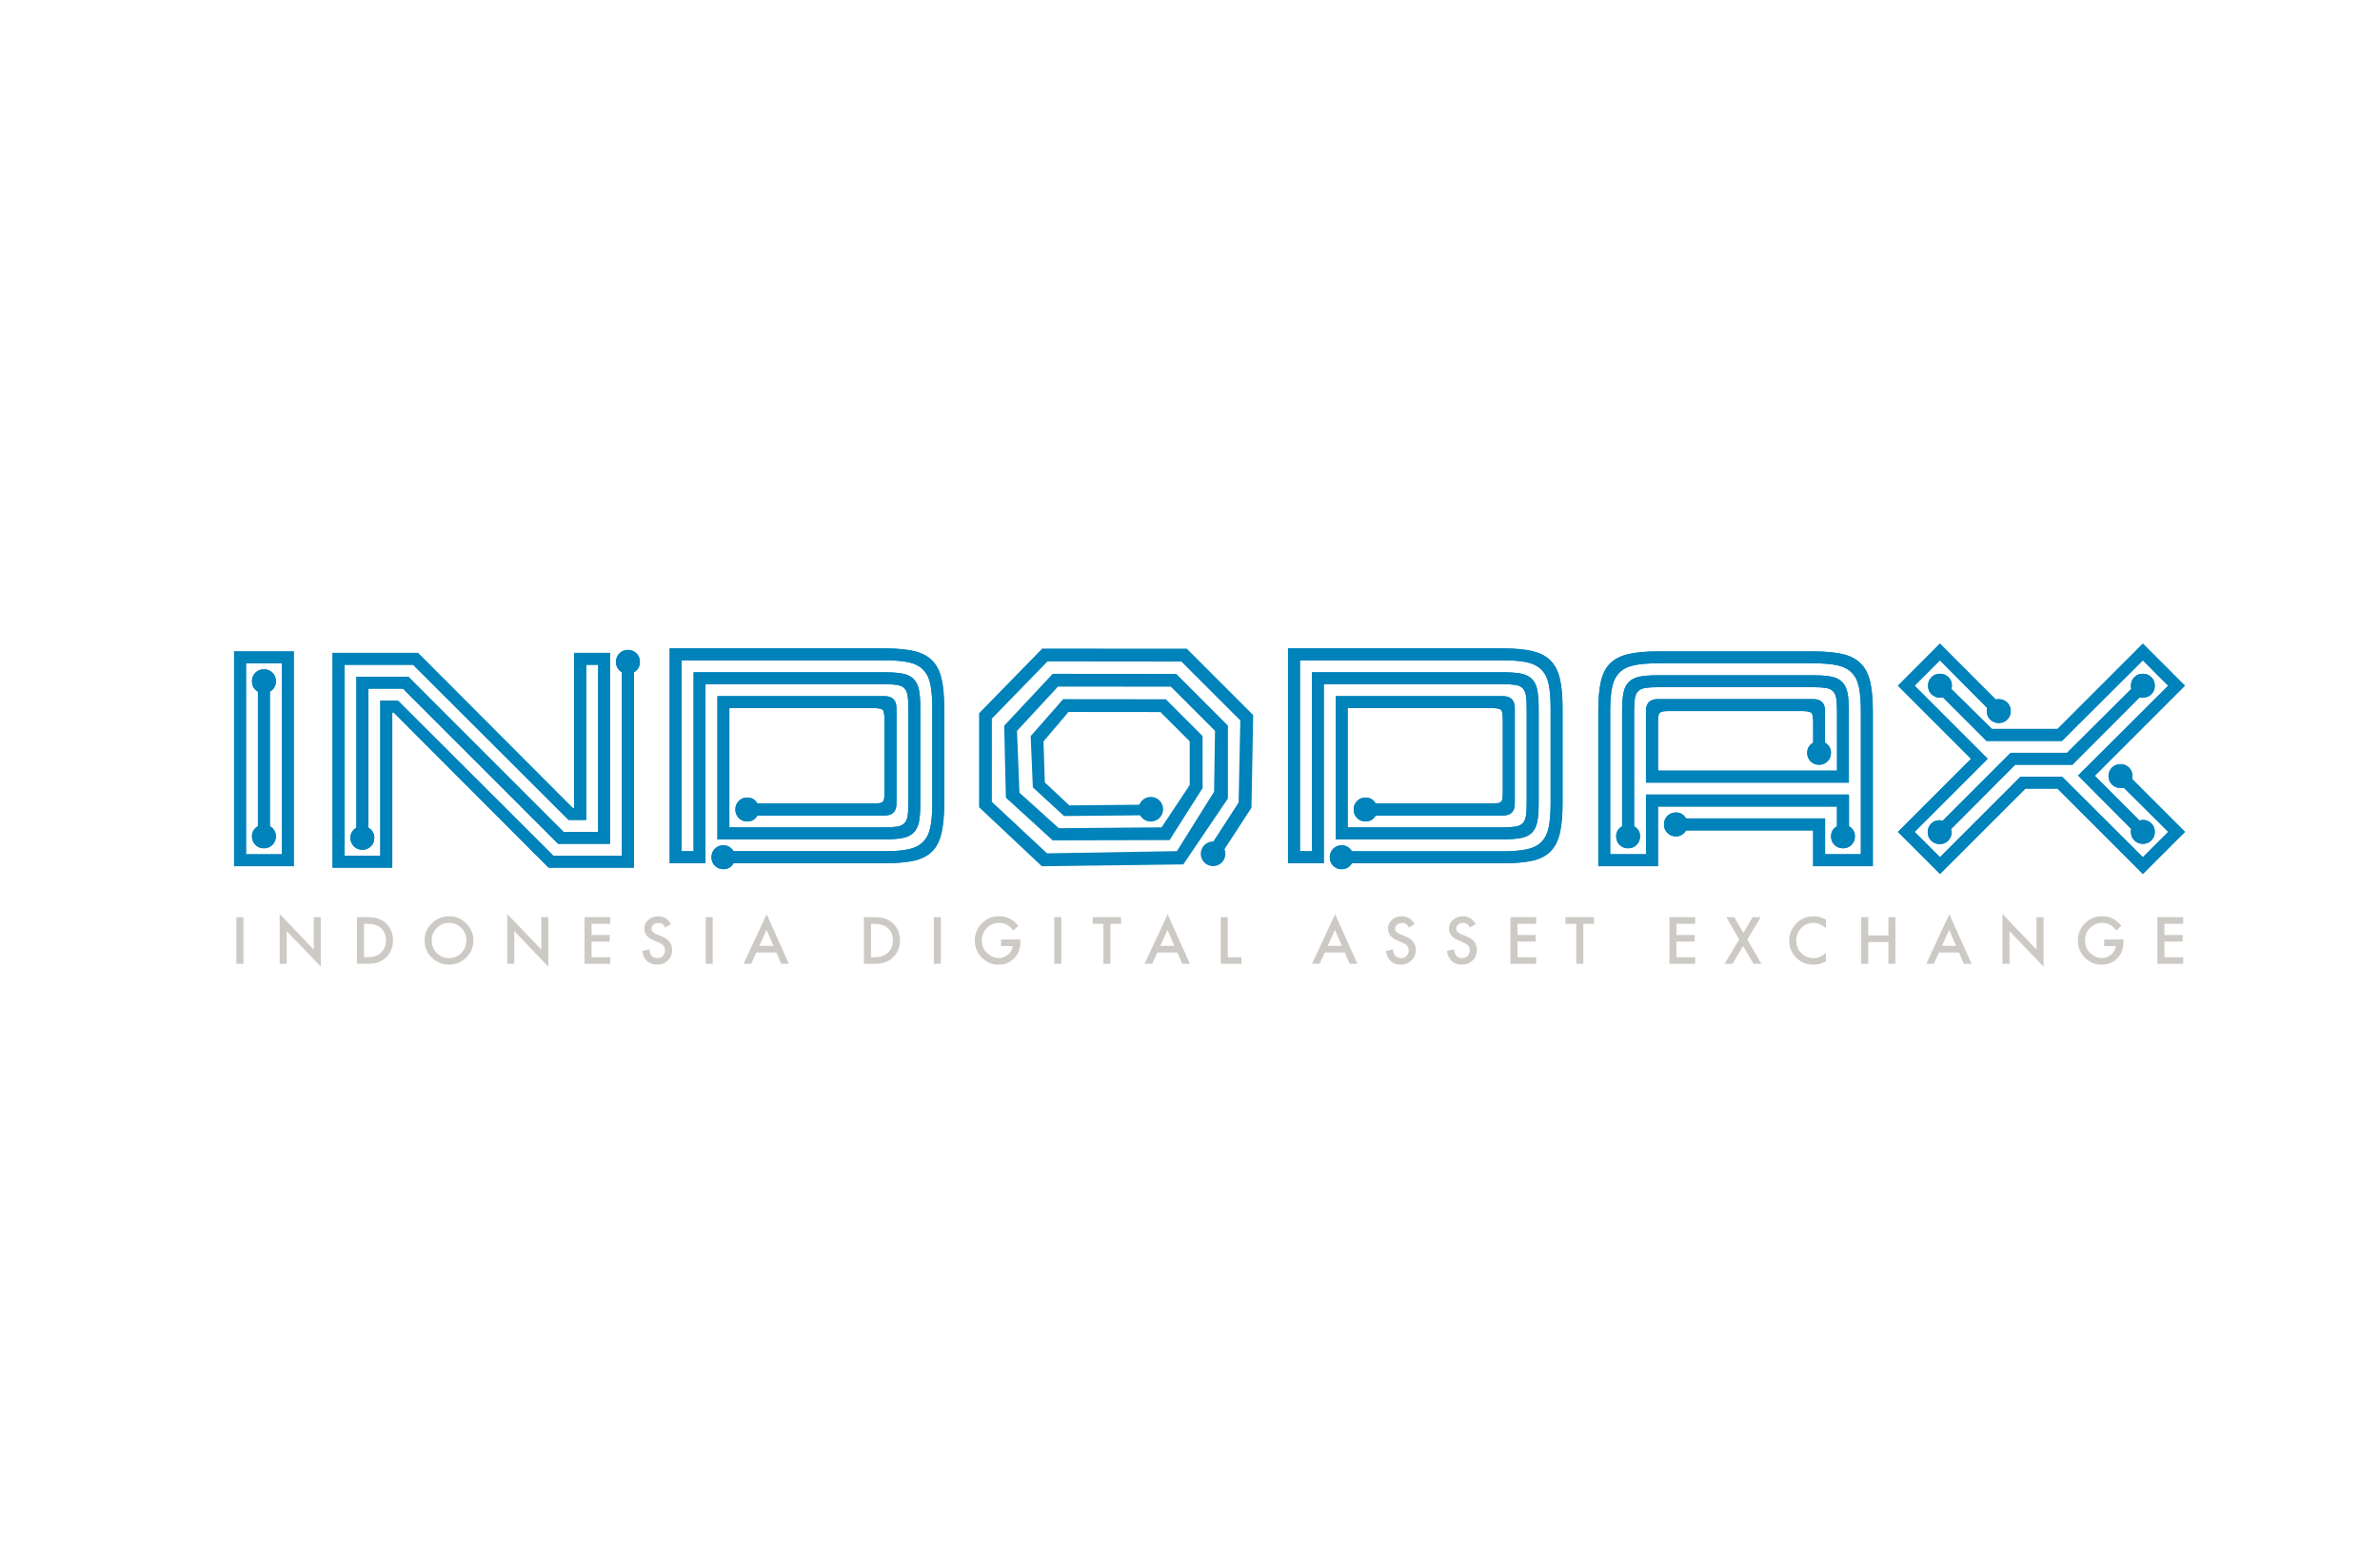 <svg xmlns="http://www.w3.org/2000/svg" width="122" height="80" viewBox="0 0 122 80" fill="none"><mask id="mask0" maskUnits="userSpaceOnUse" x="-1" y="-1" width="124" height="82"><rect width="122" height="80" fill="white" stroke="white" stroke-width="0.5"></rect></mask><g mask="url(#mask0)"><path d="M12.479 47.023H12.118V49.416H12.479V47.023Z" fill="#CDCAC6"></path><path d="M14.337 49.416V46.862L16.083 48.686V47.023H16.444V49.562L14.698 47.741V49.416H14.337Z" fill="#CDCAC6"></path><path d="M18.299 49.416V47.023H18.8C19.04 47.023 19.231 47.047 19.37 47.096C19.519 47.142 19.654 47.221 19.776 47.332C20.024 47.558 20.146 47.854 20.146 48.22C20.146 48.588 20.017 48.886 19.76 49.113C19.63 49.228 19.495 49.305 19.355 49.35C19.222 49.394 19.035 49.416 18.793 49.416H18.299ZM18.659 49.078H18.822C18.985 49.078 19.118 49.061 19.227 49.026C19.334 48.989 19.433 48.934 19.519 48.854C19.697 48.691 19.786 48.481 19.786 48.22C19.786 47.957 19.697 47.745 19.523 47.582C19.366 47.436 19.131 47.364 18.824 47.364H18.661V49.078H18.659Z" fill="#CDCAC6"></path><path d="M21.766 48.209C21.766 47.872 21.89 47.582 22.136 47.342C22.382 47.099 22.676 46.979 23.022 46.979C23.362 46.979 23.654 47.101 23.898 47.345C24.144 47.589 24.266 47.882 24.266 48.224C24.266 48.568 24.142 48.86 23.898 49.098C23.652 49.339 23.353 49.459 23.005 49.459C22.696 49.459 22.419 49.352 22.173 49.137C21.901 48.902 21.766 48.593 21.766 48.209ZM22.13 48.214C22.13 48.479 22.219 48.697 22.397 48.867C22.572 49.037 22.778 49.122 23.009 49.122C23.26 49.122 23.471 49.035 23.645 48.862C23.817 48.686 23.904 48.471 23.904 48.22C23.904 47.965 23.819 47.75 23.649 47.578C23.479 47.404 23.27 47.317 23.02 47.317C22.77 47.317 22.561 47.404 22.389 47.578C22.215 47.75 22.13 47.963 22.13 48.214Z" fill="#CDCAC6"></path><path d="M26.003 49.416V46.862L27.747 48.686V47.023H28.108V49.562L26.363 47.741V49.416H26.003Z" fill="#CDCAC6"></path><path d="M31.283 47.364H30.325V47.939H31.257V48.277H30.325V49.078H31.283V49.416H29.964V47.023H31.283V47.364Z" fill="#CDCAC6"></path><path d="M34.393 47.38L34.101 47.554C34.046 47.46 33.994 47.397 33.944 47.369C33.892 47.336 33.826 47.319 33.744 47.319C33.644 47.319 33.561 47.349 33.495 47.404C33.428 47.46 33.395 47.53 33.395 47.615C33.395 47.732 33.482 47.826 33.656 47.898L33.894 47.996C34.088 48.074 34.231 48.17 34.319 48.283C34.408 48.396 34.454 48.534 34.454 48.699C34.454 48.919 34.38 49.1 34.234 49.244C34.086 49.389 33.903 49.461 33.683 49.461C33.476 49.461 33.304 49.4 33.169 49.276C33.036 49.154 32.953 48.98 32.919 48.756L33.286 48.675C33.302 48.815 33.332 48.913 33.373 48.967C33.447 49.071 33.556 49.122 33.698 49.122C33.811 49.122 33.903 49.085 33.979 49.01C34.053 48.934 34.09 48.839 34.09 48.723C34.09 48.677 34.083 48.634 34.07 48.595C34.057 48.556 34.036 48.521 34.009 48.488C33.981 48.457 33.946 48.425 33.903 48.397C33.861 48.37 33.809 48.342 33.748 48.316L33.517 48.22C33.189 48.081 33.025 47.88 33.025 47.613C33.025 47.434 33.093 47.282 33.23 47.162C33.367 47.04 33.539 46.979 33.742 46.979C34.022 46.977 34.238 47.112 34.393 47.38Z" fill="#CDCAC6"></path><path d="M36.533 47.023H36.172V49.416H36.533V47.023Z" fill="#CDCAC6"></path><path d="M39.795 48.836H38.77L38.504 49.416H38.116L39.299 46.874L40.44 49.416H40.045L39.795 48.836ZM39.649 48.495L39.294 47.682L38.922 48.495H39.649Z" fill="#CDCAC6"></path><path d="M44.284 49.416V47.023H44.787C45.027 47.023 45.218 47.047 45.356 47.096C45.506 47.142 45.643 47.221 45.763 47.332C46.011 47.558 46.133 47.854 46.133 48.22C46.133 48.588 46.004 48.886 45.746 49.113C45.617 49.228 45.482 49.305 45.342 49.35C45.21 49.394 45.022 49.416 44.779 49.416H44.284ZM44.646 49.078H44.809C44.972 49.078 45.105 49.061 45.212 49.026C45.319 48.989 45.417 48.934 45.504 48.854C45.682 48.691 45.77 48.481 45.77 48.22C45.77 47.957 45.682 47.745 45.508 47.582C45.351 47.436 45.116 47.364 44.809 47.364H44.646V49.078Z" fill="#CDCAC6"></path><path d="M48.23 47.023H47.87V49.416H48.23V47.023Z" fill="#CDCAC6"></path><path d="M51.318 48.17H52.306V48.249C52.306 48.429 52.285 48.588 52.243 48.727C52.202 48.854 52.132 48.974 52.034 49.085C51.812 49.335 51.529 49.461 51.187 49.461C50.852 49.461 50.566 49.341 50.327 49.098C50.089 48.856 49.968 48.564 49.968 48.224C49.968 47.876 50.089 47.582 50.333 47.34C50.575 47.097 50.871 46.975 51.218 46.975C51.405 46.975 51.579 47.014 51.742 47.09C51.897 47.166 52.049 47.29 52.199 47.462L51.941 47.708C51.745 47.447 51.507 47.316 51.224 47.316C50.971 47.316 50.758 47.403 50.586 47.578C50.414 47.75 50.329 47.965 50.329 48.222C50.329 48.488 50.423 48.708 50.615 48.88C50.793 49.041 50.987 49.12 51.196 49.12C51.374 49.12 51.533 49.061 51.675 48.941C51.816 48.819 51.895 48.675 51.912 48.507H51.315V48.17H51.318Z" fill="#CDCAC6"></path><path d="M54.403 47.023H54.042V49.416H54.403V47.023Z" fill="#CDCAC6"></path><path d="M56.922 47.364V49.416H56.561V47.364H56.01V47.023H57.469V47.364H56.922Z" fill="#CDCAC6"></path><path d="M60.35 48.836H59.326L59.059 49.416H58.671L59.855 46.874L60.995 49.416H60.6L60.35 48.836ZM60.202 48.495L59.847 47.682L59.475 48.495H60.202Z" fill="#CDCAC6"></path><path d="M62.937 47.023V49.078H63.642V49.416H62.577V47.023H62.937Z" fill="#CDCAC6"></path><path d="M68.933 48.836H67.909L67.642 49.416H67.254L68.438 46.874L69.579 49.416H69.183L68.933 48.836ZM68.785 48.495L68.43 47.682L68.058 48.495H68.785Z" fill="#CDCAC6"></path><path d="M72.513 47.38L72.221 47.554C72.166 47.46 72.114 47.397 72.064 47.369C72.012 47.336 71.946 47.319 71.864 47.319C71.764 47.319 71.681 47.349 71.615 47.404C71.548 47.46 71.515 47.53 71.515 47.615C71.515 47.732 71.602 47.826 71.776 47.898L72.014 47.996C72.208 48.074 72.351 48.17 72.439 48.283C72.528 48.396 72.575 48.534 72.575 48.699C72.575 48.919 72.501 49.1 72.354 49.244C72.207 49.389 72.023 49.461 71.803 49.461C71.596 49.461 71.424 49.4 71.289 49.276C71.156 49.154 71.073 48.98 71.04 48.756L71.406 48.675C71.422 48.815 71.452 48.913 71.493 48.967C71.567 49.071 71.676 49.122 71.818 49.122C71.931 49.122 72.025 49.085 72.099 49.01C72.173 48.934 72.21 48.839 72.21 48.723C72.21 48.677 72.203 48.634 72.19 48.595C72.177 48.556 72.156 48.521 72.129 48.488C72.101 48.457 72.066 48.425 72.023 48.397C71.981 48.37 71.927 48.342 71.868 48.316L71.637 48.22C71.31 48.081 71.145 47.88 71.145 47.613C71.145 47.434 71.213 47.282 71.352 47.162C71.489 47.04 71.661 46.979 71.864 46.979C72.142 46.977 72.358 47.112 72.513 47.38Z" fill="#CDCAC6"></path><path d="M75.644 47.38L75.352 47.554C75.297 47.46 75.245 47.397 75.195 47.369C75.143 47.336 75.077 47.319 74.995 47.319C74.895 47.319 74.812 47.349 74.746 47.404C74.679 47.46 74.646 47.53 74.646 47.615C74.646 47.732 74.733 47.826 74.906 47.898L75.145 47.996C75.339 48.074 75.482 48.17 75.57 48.283C75.659 48.396 75.705 48.534 75.705 48.699C75.705 48.919 75.631 49.1 75.485 49.244C75.337 49.389 75.154 49.461 74.934 49.461C74.727 49.461 74.555 49.4 74.42 49.276C74.287 49.154 74.204 48.98 74.17 48.756L74.537 48.675C74.553 48.815 74.583 48.913 74.624 48.967C74.698 49.071 74.807 49.122 74.949 49.122C75.062 49.122 75.156 49.085 75.23 49.01C75.304 48.934 75.341 48.839 75.341 48.723C75.341 48.677 75.334 48.634 75.321 48.595C75.308 48.556 75.287 48.521 75.26 48.488C75.232 48.457 75.197 48.425 75.154 48.397C75.11 48.37 75.058 48.342 74.999 48.316L74.768 48.22C74.44 48.081 74.276 47.88 74.276 47.613C74.276 47.434 74.344 47.282 74.483 47.162C74.62 47.04 74.792 46.979 74.995 46.979C75.275 46.977 75.489 47.112 75.644 47.38Z" fill="#CDCAC6"></path><path d="M78.744 47.364H77.786V47.939H78.718V48.277H77.786V49.078H78.744V49.416H77.423V47.023H78.744V47.364Z" fill="#CDCAC6"></path><path d="M81.161 47.364V49.416H80.8V47.364H80.249V47.023H81.708V47.364H81.161Z" fill="#CDCAC6"></path><path d="M86.896 47.364H85.936V47.939H86.868V48.277H85.936V49.078H86.896V49.416H85.575V47.023H86.896V47.364Z" fill="#CDCAC6"></path><path d="M89.152 48.166L88.493 47.023H88.904L89.361 47.835L89.841 47.023H90.256L89.566 48.166L90.289 49.416H89.884L89.355 48.501L88.81 49.416H88.401L89.152 48.166Z" fill="#CDCAC6"></path><path d="M93.601 47.153V47.58C93.392 47.406 93.176 47.317 92.954 47.317C92.708 47.317 92.501 47.406 92.332 47.582C92.162 47.758 92.077 47.972 92.077 48.227C92.077 48.479 92.162 48.69 92.332 48.863C92.501 49.035 92.71 49.122 92.956 49.122C93.083 49.122 93.191 49.102 93.279 49.061C93.329 49.041 93.381 49.013 93.433 48.978C93.487 48.943 93.542 48.9 93.601 48.85V49.285C93.394 49.402 93.178 49.461 92.95 49.461C92.608 49.461 92.316 49.341 92.076 49.102C91.835 48.862 91.715 48.571 91.715 48.231C91.715 47.926 91.815 47.654 92.016 47.415C92.264 47.123 92.584 46.977 92.978 46.977C93.192 46.977 93.401 47.036 93.601 47.153Z" fill="#CDCAC6"></path><path d="M95.767 47.959H96.799V47.023H97.159V49.416H96.799V48.299H95.767V49.416H95.406V47.023H95.767V47.959Z" fill="#CDCAC6"></path><path d="M100.419 48.836H99.395L99.129 49.416H98.74L99.924 46.874L101.065 49.416H100.669L100.419 48.836ZM100.273 48.495L99.918 47.682L99.546 48.495H100.273Z" fill="#CDCAC6"></path><path d="M102.648 49.416V46.862L104.392 48.686V47.023H104.752V49.562L103.009 47.741V49.416H102.648Z" fill="#CDCAC6"></path><path d="M107.863 48.17H108.851V48.249C108.851 48.429 108.83 48.588 108.788 48.727C108.747 48.854 108.677 48.974 108.579 49.085C108.357 49.335 108.074 49.461 107.732 49.461C107.397 49.461 107.111 49.341 106.872 49.098C106.633 48.856 106.513 48.564 106.513 48.224C106.513 47.876 106.635 47.582 106.877 47.34C107.12 47.097 107.416 46.975 107.763 46.975C107.95 46.975 108.124 47.014 108.287 47.09C108.442 47.166 108.594 47.29 108.743 47.462L108.486 47.708C108.29 47.447 108.052 47.316 107.769 47.316C107.516 47.316 107.303 47.403 107.133 47.578C106.961 47.75 106.876 47.965 106.876 48.222C106.876 48.488 106.972 48.708 107.162 48.88C107.34 49.041 107.534 49.12 107.743 49.12C107.921 49.12 108.08 49.061 108.222 48.941C108.363 48.819 108.442 48.675 108.459 48.507H107.863V48.17Z" fill="#CDCAC6"></path><path d="M111.909 47.364H110.949V47.939H111.882V48.277H110.949V49.078H111.909V49.416H110.589V47.023H111.909V47.364Z" fill="#CDCAC6"></path><path d="M12 33.398H15.059V44.41H12V33.398ZM14.447 34.01H12.612V43.798H14.447V34.01ZM12.917 42.881C12.917 42.657 13.019 42.483 13.222 42.361V35.463C13.019 35.341 12.917 35.162 12.917 34.927C12.917 34.753 12.976 34.609 13.093 34.491C13.21 34.374 13.355 34.315 13.529 34.315C13.703 34.315 13.848 34.374 13.966 34.491C14.082 34.607 14.142 34.753 14.142 34.927C14.142 35.162 14.04 35.339 13.836 35.463V42.361C14.04 42.483 14.142 42.657 14.142 42.881C14.142 43.055 14.082 43.199 13.966 43.317C13.849 43.434 13.703 43.493 13.529 43.493C13.355 43.493 13.211 43.434 13.093 43.317C12.976 43.199 12.917 43.055 12.917 42.881Z" fill="#0082BA"></path><path d="M17.964 42.957C17.964 42.733 18.066 42.559 18.269 42.437V34.698H20.932L28.886 42.652H30.662V34.086H30.049V42.039H29.147L21.176 34.086H17.659V43.874H19.494V35.922H20.396L28.365 43.874H31.882V34.468C31.679 34.346 31.577 34.169 31.577 33.934C31.577 33.76 31.636 33.616 31.753 33.498C31.869 33.381 32.015 33.322 32.189 33.322C32.363 33.322 32.507 33.381 32.626 33.498C32.742 33.614 32.801 33.76 32.801 33.934C32.801 34.169 32.7 34.346 32.496 34.468V44.486H28.121L20.183 36.532H20.108V44.486H17.047V33.473H21.421L29.358 41.427H29.434V33.473H31.27V43.264H28.611L20.657 35.31H18.883V42.437C19.087 42.559 19.188 42.733 19.188 42.957C19.188 43.131 19.129 43.275 19.013 43.393C18.896 43.51 18.75 43.569 18.576 43.569C18.402 43.569 18.258 43.51 18.14 43.393C18.023 43.277 17.964 43.131 17.964 42.957Z" fill="#0082BA"></path><path d="M37.694 41.503C37.694 41.329 37.754 41.185 37.87 41.067C37.987 40.948 38.133 40.891 38.306 40.891C38.53 40.891 38.704 40.993 38.826 41.196H44.729C44.872 41.196 44.984 41.191 45.066 41.181C45.147 41.172 45.208 41.146 45.249 41.106C45.289 41.065 45.315 41.004 45.325 40.922C45.334 40.841 45.339 40.728 45.339 40.586V36.915C45.339 36.63 45.308 36.456 45.247 36.395C45.186 36.334 45.012 36.303 44.727 36.303H37.386V42.42H45.339C45.604 42.42 45.818 42.407 45.981 42.382C46.144 42.356 46.27 42.3 46.357 42.213C46.444 42.126 46.499 42.001 46.525 41.838C46.551 41.675 46.564 41.461 46.564 41.196V36.303C46.564 36.038 46.551 35.824 46.525 35.661C46.499 35.498 46.444 35.373 46.357 35.286C46.27 35.199 46.146 35.143 45.981 35.117C45.818 35.092 45.604 35.079 45.339 35.079H36.163V44.255H34.329V33.244H45.341C45.953 33.244 46.455 33.29 46.849 33.381C47.24 33.473 47.553 33.633 47.781 33.864C48.01 34.093 48.171 34.404 48.261 34.796C48.354 35.188 48.4 35.691 48.4 36.303V41.198C48.4 41.81 48.354 42.315 48.261 42.713C48.169 43.11 48.01 43.425 47.781 43.654C47.551 43.883 47.24 44.042 46.849 44.129C46.456 44.216 45.953 44.259 45.341 44.259H37.602C37.48 44.462 37.306 44.564 37.082 44.564C36.908 44.564 36.764 44.505 36.646 44.388C36.529 44.272 36.47 44.126 36.47 43.952C36.47 43.778 36.529 43.634 36.646 43.515C36.762 43.399 36.908 43.34 37.082 43.34C37.306 43.34 37.48 43.441 37.602 43.645H45.341C45.841 43.645 46.249 43.611 46.566 43.545C46.882 43.478 47.131 43.354 47.315 43.169C47.498 42.986 47.623 42.737 47.69 42.42C47.757 42.104 47.79 41.697 47.79 41.196V36.303C47.79 35.804 47.757 35.395 47.69 35.079C47.623 34.762 47.499 34.513 47.315 34.33C47.131 34.147 46.882 34.021 46.566 33.954C46.249 33.888 45.841 33.854 45.341 33.854H34.941V43.643H35.553V34.468H45.341C45.719 34.468 46.027 34.491 46.266 34.537C46.505 34.583 46.695 34.674 46.832 34.812C46.971 34.951 47.061 35.14 47.107 35.378C47.154 35.617 47.176 35.926 47.176 36.303V41.198C47.176 41.586 47.154 41.897 47.107 42.132C47.061 42.367 46.971 42.552 46.832 42.69C46.695 42.827 46.505 42.92 46.266 42.966C46.026 43.012 45.719 43.034 45.341 43.034H36.775V35.693H45.341C45.748 35.693 45.953 35.896 45.953 36.305V41.2C45.953 41.609 45.75 41.812 45.341 41.812H38.826C38.704 42.015 38.53 42.119 38.306 42.119C38.133 42.119 37.988 42.06 37.87 41.943C37.754 41.823 37.694 41.677 37.694 41.503Z" fill="#0082BA"></path><path d="M69.39 41.503C69.39 41.329 69.449 41.185 69.566 41.067C69.682 40.95 69.829 40.891 70.002 40.891C70.226 40.891 70.4 40.993 70.522 41.196H76.425C76.567 41.196 76.68 41.191 76.762 41.181C76.843 41.172 76.904 41.146 76.945 41.106C76.985 41.065 77.011 41.004 77.02 40.922C77.03 40.841 77.035 40.728 77.035 40.586V36.915C77.035 36.63 77.006 36.456 76.943 36.395C76.882 36.334 76.708 36.303 76.423 36.303H69.081V42.42H77.035C77.3 42.42 77.514 42.407 77.677 42.382C77.84 42.356 77.966 42.3 78.052 42.213C78.139 42.126 78.195 42.001 78.221 41.838C78.247 41.675 78.26 41.461 78.26 41.196V36.303C78.26 36.038 78.247 35.824 78.221 35.661C78.195 35.498 78.139 35.373 78.052 35.286C77.966 35.199 77.842 35.143 77.677 35.117C77.514 35.092 77.3 35.079 77.035 35.079H67.859V44.255H66.024V33.244H77.037C77.649 33.244 78.15 33.29 78.544 33.383C78.936 33.475 79.247 33.634 79.476 33.865C79.706 34.095 79.867 34.406 79.959 34.797C80.052 35.19 80.096 35.693 80.096 36.305V41.2C80.096 41.812 80.05 42.317 79.959 42.715C79.867 43.112 79.706 43.426 79.476 43.656C79.247 43.885 78.936 44.044 78.544 44.131C78.152 44.218 77.649 44.261 77.037 44.261H69.298C69.176 44.464 69.002 44.566 68.778 44.566C68.604 44.566 68.46 44.507 68.342 44.39C68.225 44.273 68.166 44.127 68.166 43.953C68.166 43.78 68.225 43.635 68.342 43.517C68.458 43.401 68.604 43.341 68.778 43.341C69.002 43.341 69.176 43.443 69.298 43.647H77.037C77.536 43.647 77.945 43.613 78.261 43.547C78.578 43.48 78.827 43.356 79.01 43.171C79.193 42.988 79.319 42.739 79.386 42.422C79.452 42.106 79.486 41.699 79.486 41.198V36.303C79.486 35.804 79.452 35.395 79.386 35.079C79.319 34.762 79.195 34.513 79.01 34.33C78.827 34.147 78.578 34.021 78.261 33.954C77.945 33.888 77.536 33.854 77.037 33.854H66.636V43.643H67.249V34.468H77.037C77.414 34.468 77.723 34.49 77.962 34.537C78.202 34.583 78.391 34.674 78.528 34.812C78.665 34.949 78.757 35.14 78.803 35.378C78.849 35.617 78.872 35.926 78.872 36.303V41.198C78.872 41.586 78.849 41.897 78.803 42.132C78.757 42.367 78.665 42.552 78.528 42.69C78.391 42.827 78.202 42.92 77.962 42.966C77.721 43.012 77.414 43.034 77.037 43.034H68.473V35.693H77.037C77.446 35.693 77.649 35.898 77.649 36.305V41.2C77.649 41.609 77.446 41.812 77.037 41.812H70.522C70.4 42.015 70.226 42.119 70.002 42.119C69.829 42.119 69.684 42.06 69.566 41.943C69.448 41.823 69.39 41.677 69.39 41.503Z" fill="#0082BA"></path><path d="M94.779 40.739V42.361C94.983 42.483 95.084 42.657 95.084 42.881C95.084 43.055 95.025 43.199 94.909 43.317C94.79 43.434 94.646 43.493 94.472 43.493C94.298 43.493 94.154 43.434 94.036 43.317C93.918 43.201 93.86 43.055 93.86 42.881C93.86 42.657 93.962 42.483 94.165 42.361V41.352H84.989V44.41H81.93V36.456C81.93 35.844 81.973 35.343 82.06 34.949C82.147 34.557 82.304 34.246 82.533 34.017C82.762 33.788 83.075 33.627 83.474 33.535C83.872 33.442 84.377 33.398 84.989 33.398H92.943C93.555 33.398 94.056 33.444 94.45 33.535C94.842 33.627 95.153 33.786 95.382 34.017C95.611 34.246 95.772 34.557 95.865 34.949C95.957 35.341 96.002 35.844 96.002 36.456V44.41H92.943V42.576H86.428C86.306 42.779 86.132 42.881 85.908 42.881C85.734 42.881 85.59 42.822 85.472 42.705C85.355 42.589 85.296 42.443 85.296 42.269C85.296 42.095 85.355 41.951 85.472 41.832C85.588 41.716 85.734 41.657 85.908 41.657C86.132 41.657 86.306 41.758 86.428 41.962H93.555V43.796H95.389V36.455C95.389 35.955 95.356 35.547 95.29 35.232C95.223 34.916 95.099 34.666 94.914 34.483C94.731 34.3 94.481 34.174 94.165 34.108C93.849 34.041 93.44 34.008 92.941 34.008H84.987C84.488 34.008 84.079 34.041 83.763 34.108C83.447 34.174 83.197 34.298 83.014 34.483C82.831 34.666 82.705 34.916 82.638 35.232C82.572 35.548 82.539 35.957 82.539 36.455V43.796H84.375V40.739H94.779ZM92.638 38.598C92.638 38.374 92.739 38.2 92.945 38.078V37.069C92.945 36.784 92.915 36.61 92.852 36.549C92.791 36.488 92.617 36.456 92.333 36.456H85.603C85.46 36.456 85.348 36.462 85.266 36.471C85.185 36.482 85.124 36.506 85.083 36.547C85.043 36.588 85.017 36.649 85.006 36.73C84.995 36.812 84.991 36.924 84.991 37.067V39.513H94.167V36.456C94.167 36.192 94.154 35.977 94.128 35.815C94.102 35.652 94.047 35.526 93.96 35.439C93.873 35.352 93.747 35.297 93.585 35.271C93.422 35.245 93.207 35.232 92.943 35.232H84.989C84.725 35.232 84.51 35.245 84.347 35.271C84.184 35.297 84.059 35.352 83.972 35.439C83.885 35.526 83.829 35.652 83.803 35.815C83.778 35.977 83.765 36.192 83.765 36.456V42.361C83.968 42.483 84.07 42.657 84.07 42.881C84.07 43.055 84.011 43.199 83.894 43.317C83.778 43.434 83.632 43.493 83.458 43.493C83.284 43.493 83.14 43.434 83.021 43.317C82.905 43.201 82.846 43.055 82.846 42.881C82.846 42.657 82.947 42.483 83.151 42.361V36.456C83.151 36.079 83.173 35.77 83.219 35.532C83.265 35.293 83.356 35.103 83.495 34.966C83.632 34.829 83.818 34.736 84.053 34.69C84.288 34.644 84.599 34.622 84.985 34.622H92.939C93.316 34.622 93.625 34.644 93.864 34.69C94.104 34.736 94.293 34.827 94.43 34.966C94.567 35.105 94.659 35.293 94.705 35.532C94.751 35.772 94.774 36.079 94.774 36.456V40.127H84.373V36.456C84.373 36.05 84.576 35.844 84.985 35.844H92.939C93.348 35.844 93.551 36.048 93.551 36.456V38.078C93.755 38.2 93.856 38.374 93.856 38.598C93.856 38.772 93.797 38.918 93.681 39.034C93.564 39.151 93.418 39.21 93.244 39.21C93.07 39.21 92.926 39.151 92.808 39.034C92.697 38.918 92.638 38.772 92.638 38.598Z" fill="#0082BA"></path><path d="M108.085 39.791C108.085 39.617 108.144 39.473 108.261 39.354C108.377 39.238 108.523 39.179 108.697 39.179C108.871 39.179 109.015 39.238 109.133 39.354C109.25 39.471 109.309 39.617 109.309 39.791C109.309 39.863 109.304 39.913 109.294 39.944L112.002 42.652L109.845 44.808L105.47 40.434H103.819L99.445 44.808L97.289 42.652L101.035 38.905L97.289 35.158L99.443 33L102.302 35.861C102.334 35.852 102.383 35.846 102.456 35.846C102.629 35.846 102.774 35.905 102.892 36.022C103.009 36.138 103.068 36.284 103.068 36.458C103.068 36.632 103.009 36.778 102.892 36.895C102.775 37.013 102.629 37.07 102.456 37.07C102.282 37.07 102.137 37.011 102.019 36.895C101.903 36.778 101.843 36.632 101.843 36.458C101.843 36.377 101.849 36.321 101.858 36.29L99.443 33.856L98.143 35.156L101.89 38.903L98.143 42.65L99.443 43.95L103.573 39.82H105.699L109.844 43.95L111.144 42.65L108.865 40.386C108.836 40.397 108.778 40.401 108.697 40.401C108.523 40.401 108.379 40.342 108.261 40.225C108.144 40.111 108.085 39.965 108.085 39.791ZM109.231 35.156C109.231 34.983 109.291 34.838 109.407 34.72C109.524 34.603 109.67 34.544 109.844 34.544C110.017 34.544 110.162 34.603 110.28 34.72C110.397 34.836 110.456 34.983 110.456 35.156C110.456 35.33 110.397 35.474 110.28 35.593C110.164 35.709 110.017 35.768 109.844 35.768C109.771 35.768 109.716 35.763 109.675 35.754L106.234 39.21H103.297L100.009 42.513C100.029 42.574 100.04 42.626 100.04 42.666C100.04 42.84 99.981 42.986 99.865 43.103C99.748 43.219 99.602 43.279 99.428 43.279C99.254 43.279 99.11 43.219 98.992 43.103C98.875 42.986 98.816 42.84 98.816 42.666C98.816 42.494 98.875 42.348 98.992 42.23C99.108 42.113 99.254 42.054 99.428 42.054C99.469 42.054 99.521 42.065 99.582 42.084L103.07 38.596H105.96L109.248 35.323C109.237 35.284 109.231 35.228 109.231 35.156ZM109.231 42.652C109.231 42.581 109.237 42.529 109.246 42.498L106.524 39.761L111.144 35.158L109.844 33.858L105.699 37.988H101.829L99.597 35.754C99.565 35.763 99.515 35.768 99.443 35.768C99.269 35.768 99.125 35.709 99.007 35.593C98.89 35.476 98.831 35.33 98.831 35.156C98.831 34.983 98.89 34.838 99.007 34.72C99.123 34.603 99.269 34.544 99.443 34.544C99.617 34.544 99.761 34.603 99.879 34.72C99.998 34.836 100.055 34.983 100.055 35.156C100.055 35.186 100.053 35.215 100.048 35.239C100.042 35.265 100.035 35.293 100.026 35.325L102.106 37.374H105.472L109.844 33L112 35.156L107.38 39.776L109.675 42.071C109.736 42.051 109.792 42.039 109.844 42.039C110.017 42.039 110.162 42.099 110.28 42.215C110.398 42.332 110.456 42.478 110.456 42.652C110.456 42.825 110.397 42.97 110.28 43.088C110.164 43.205 110.017 43.264 109.844 43.264C109.67 43.264 109.526 43.205 109.407 43.088C109.291 42.97 109.231 42.824 109.231 42.652Z" fill="#0082BA"></path><path d="M12 33.398H15.059V44.41H12V33.398ZM14.447 34.01H12.612V43.798H14.447V34.01ZM12.917 42.881C12.917 42.657 13.019 42.483 13.222 42.361V35.463C13.019 35.341 12.917 35.162 12.917 34.927C12.917 34.753 12.976 34.609 13.093 34.491C13.21 34.374 13.355 34.315 13.529 34.315C13.703 34.315 13.848 34.374 13.966 34.491C14.082 34.607 14.142 34.753 14.142 34.927C14.142 35.162 14.04 35.339 13.836 35.463V42.361C14.04 42.483 14.142 42.657 14.142 42.881C14.142 43.055 14.082 43.199 13.966 43.317C13.849 43.434 13.703 43.493 13.529 43.493C13.355 43.493 13.211 43.434 13.093 43.317C12.976 43.199 12.917 43.055 12.917 42.881Z" fill="#0082BA"></path><path d="M17.964 42.957C17.964 42.733 18.066 42.559 18.269 42.437V34.698H20.932L28.886 42.652H30.662V34.086H30.049V42.039H29.147L21.176 34.086H17.659V43.874H19.494V35.922H20.396L28.365 43.874H31.882V34.468C31.679 34.346 31.577 34.169 31.577 33.934C31.577 33.76 31.636 33.616 31.753 33.498C31.869 33.381 32.015 33.322 32.189 33.322C32.363 33.322 32.507 33.381 32.626 33.498C32.742 33.614 32.801 33.76 32.801 33.934C32.801 34.169 32.7 34.346 32.496 34.468V44.486H28.121L20.183 36.532H20.108V44.486H17.047V33.473H21.421L29.358 41.427H29.434V33.473H31.27V43.264H28.611L20.657 35.31H18.883V42.437C19.087 42.559 19.188 42.733 19.188 42.957C19.188 43.131 19.129 43.275 19.013 43.393C18.896 43.51 18.75 43.569 18.576 43.569C18.402 43.569 18.258 43.51 18.14 43.393C18.023 43.277 17.964 43.131 17.964 42.957Z" fill="#0082BA"></path><path d="M37.694 41.503C37.694 41.329 37.754 41.185 37.87 41.067C37.987 40.948 38.133 40.891 38.306 40.891C38.53 40.891 38.704 40.993 38.826 41.196H44.729C44.872 41.196 44.984 41.191 45.066 41.181C45.147 41.172 45.208 41.146 45.249 41.106C45.289 41.065 45.315 41.004 45.325 40.922C45.334 40.841 45.339 40.728 45.339 40.586V36.915C45.339 36.63 45.308 36.456 45.247 36.395C45.186 36.334 45.012 36.303 44.727 36.303H37.386V42.42H45.339C45.604 42.42 45.818 42.407 45.981 42.382C46.144 42.356 46.27 42.3 46.357 42.213C46.444 42.126 46.499 42.001 46.525 41.838C46.551 41.675 46.564 41.461 46.564 41.196V36.303C46.564 36.038 46.551 35.824 46.525 35.661C46.499 35.498 46.444 35.373 46.357 35.286C46.27 35.199 46.146 35.143 45.981 35.117C45.818 35.092 45.604 35.079 45.339 35.079H36.163V44.255H34.329V33.244H45.341C45.953 33.244 46.455 33.29 46.849 33.381C47.24 33.473 47.553 33.633 47.781 33.864C48.01 34.093 48.171 34.404 48.261 34.796C48.354 35.188 48.4 35.691 48.4 36.303V41.198C48.4 41.81 48.354 42.315 48.261 42.713C48.169 43.11 48.01 43.425 47.781 43.654C47.551 43.883 47.24 44.042 46.849 44.129C46.456 44.216 45.953 44.259 45.341 44.259H37.602C37.48 44.462 37.306 44.564 37.082 44.564C36.908 44.564 36.764 44.505 36.646 44.388C36.529 44.272 36.47 44.126 36.47 43.952C36.47 43.778 36.529 43.634 36.646 43.515C36.762 43.399 36.908 43.34 37.082 43.34C37.306 43.34 37.48 43.441 37.602 43.645H45.341C45.841 43.645 46.249 43.611 46.566 43.545C46.882 43.478 47.131 43.354 47.315 43.169C47.498 42.986 47.623 42.737 47.69 42.42C47.757 42.104 47.79 41.697 47.79 41.196V36.303C47.79 35.804 47.757 35.395 47.69 35.079C47.623 34.762 47.499 34.513 47.315 34.33C47.131 34.147 46.882 34.021 46.566 33.954C46.249 33.888 45.841 33.854 45.341 33.854H34.941V43.643H35.553V34.468H45.341C45.719 34.468 46.027 34.491 46.266 34.537C46.505 34.583 46.695 34.674 46.832 34.812C46.971 34.951 47.061 35.14 47.107 35.378C47.154 35.617 47.176 35.926 47.176 36.303V41.198C47.176 41.586 47.154 41.897 47.107 42.132C47.061 42.367 46.971 42.552 46.832 42.69C46.695 42.827 46.505 42.92 46.266 42.966C46.026 43.012 45.719 43.034 45.341 43.034H36.775V35.693H45.341C45.748 35.693 45.953 35.896 45.953 36.305V41.2C45.953 41.609 45.75 41.812 45.341 41.812H38.826C38.704 42.015 38.53 42.119 38.306 42.119C38.133 42.119 37.988 42.06 37.87 41.943C37.754 41.823 37.694 41.677 37.694 41.503Z" fill="#0082BA"></path><path d="M69.39 41.503C69.39 41.329 69.449 41.185 69.566 41.067C69.682 40.95 69.829 40.891 70.002 40.891C70.226 40.891 70.4 40.993 70.522 41.196H76.425C76.567 41.196 76.68 41.191 76.762 41.181C76.843 41.172 76.904 41.146 76.945 41.106C76.985 41.065 77.011 41.004 77.02 40.922C77.03 40.841 77.035 40.728 77.035 40.586V36.915C77.035 36.63 77.006 36.456 76.943 36.395C76.882 36.334 76.708 36.303 76.423 36.303H69.081V42.42H77.035C77.3 42.42 77.514 42.407 77.677 42.382C77.84 42.356 77.966 42.3 78.052 42.213C78.139 42.126 78.195 42.001 78.221 41.838C78.247 41.675 78.26 41.461 78.26 41.196V36.303C78.26 36.038 78.247 35.824 78.221 35.661C78.195 35.498 78.139 35.373 78.052 35.286C77.966 35.199 77.842 35.143 77.677 35.117C77.514 35.092 77.3 35.079 77.035 35.079H67.859V44.255H66.024V33.244H77.037C77.649 33.244 78.15 33.29 78.544 33.383C78.936 33.475 79.247 33.634 79.476 33.865C79.706 34.095 79.867 34.406 79.959 34.797C80.052 35.19 80.096 35.693 80.096 36.305V41.2C80.096 41.812 80.05 42.317 79.959 42.715C79.867 43.112 79.706 43.426 79.476 43.656C79.247 43.885 78.936 44.044 78.544 44.131C78.152 44.218 77.649 44.261 77.037 44.261H69.298C69.176 44.464 69.002 44.566 68.778 44.566C68.604 44.566 68.46 44.507 68.342 44.39C68.225 44.273 68.166 44.127 68.166 43.953C68.166 43.78 68.225 43.635 68.342 43.517C68.458 43.401 68.604 43.341 68.778 43.341C69.002 43.341 69.176 43.443 69.298 43.647H77.037C77.536 43.647 77.945 43.613 78.261 43.547C78.578 43.48 78.827 43.356 79.01 43.171C79.193 42.988 79.319 42.739 79.386 42.422C79.452 42.106 79.486 41.699 79.486 41.198V36.303C79.486 35.804 79.452 35.395 79.386 35.079C79.319 34.762 79.195 34.513 79.01 34.33C78.827 34.147 78.578 34.021 78.261 33.954C77.945 33.888 77.536 33.854 77.037 33.854H66.636V43.643H67.249V34.468H77.037C77.414 34.468 77.723 34.49 77.962 34.537C78.202 34.583 78.391 34.674 78.528 34.812C78.665 34.949 78.757 35.14 78.803 35.378C78.849 35.617 78.872 35.926 78.872 36.303V41.198C78.872 41.586 78.849 41.897 78.803 42.132C78.757 42.367 78.665 42.552 78.528 42.69C78.391 42.827 78.202 42.92 77.962 42.966C77.721 43.012 77.414 43.034 77.037 43.034H68.473V35.693H77.037C77.446 35.693 77.649 35.898 77.649 36.305V41.2C77.649 41.609 77.446 41.812 77.037 41.812H70.522C70.4 42.015 70.226 42.119 70.002 42.119C69.829 42.119 69.684 42.06 69.566 41.943C69.448 41.823 69.39 41.677 69.39 41.503Z" fill="#0082BA"></path><path d="M94.779 40.739V42.361C94.983 42.483 95.084 42.657 95.084 42.881C95.084 43.055 95.025 43.199 94.909 43.317C94.79 43.434 94.646 43.493 94.472 43.493C94.298 43.493 94.154 43.434 94.036 43.317C93.918 43.201 93.86 43.055 93.86 42.881C93.86 42.657 93.962 42.483 94.165 42.361V41.352H84.989V44.41H81.93V36.456C81.93 35.844 81.973 35.343 82.06 34.949C82.147 34.557 82.304 34.246 82.533 34.017C82.762 33.788 83.075 33.627 83.474 33.535C83.872 33.442 84.377 33.398 84.989 33.398H92.943C93.555 33.398 94.056 33.444 94.45 33.535C94.842 33.627 95.153 33.786 95.382 34.017C95.611 34.246 95.772 34.557 95.865 34.949C95.957 35.341 96.002 35.844 96.002 36.456V44.41H92.943V42.576H86.428C86.306 42.779 86.132 42.881 85.908 42.881C85.734 42.881 85.59 42.822 85.472 42.705C85.355 42.589 85.296 42.443 85.296 42.269C85.296 42.095 85.355 41.951 85.472 41.832C85.588 41.716 85.734 41.657 85.908 41.657C86.132 41.657 86.306 41.758 86.428 41.962H93.555V43.796H95.389V36.455C95.389 35.955 95.356 35.547 95.29 35.232C95.223 34.916 95.099 34.666 94.914 34.483C94.731 34.3 94.481 34.174 94.165 34.108C93.849 34.041 93.44 34.008 92.941 34.008H84.987C84.488 34.008 84.079 34.041 83.763 34.108C83.447 34.174 83.197 34.298 83.014 34.483C82.831 34.666 82.705 34.916 82.638 35.232C82.572 35.548 82.539 35.957 82.539 36.455V43.796H84.375V40.739H94.779ZM92.638 38.598C92.638 38.374 92.739 38.2 92.945 38.078V37.069C92.945 36.784 92.915 36.61 92.852 36.549C92.791 36.488 92.617 36.456 92.333 36.456H85.603C85.46 36.456 85.348 36.462 85.266 36.471C85.185 36.482 85.124 36.506 85.083 36.547C85.043 36.588 85.017 36.649 85.006 36.73C84.995 36.812 84.991 36.924 84.991 37.067V39.513H94.167V36.456C94.167 36.192 94.154 35.977 94.128 35.815C94.102 35.652 94.047 35.526 93.96 35.439C93.873 35.352 93.747 35.297 93.585 35.271C93.422 35.245 93.207 35.232 92.943 35.232H84.989C84.725 35.232 84.51 35.245 84.347 35.271C84.184 35.297 84.059 35.352 83.972 35.439C83.885 35.526 83.829 35.652 83.803 35.815C83.778 35.977 83.765 36.192 83.765 36.456V42.361C83.968 42.483 84.07 42.657 84.07 42.881C84.07 43.055 84.011 43.199 83.894 43.317C83.778 43.434 83.632 43.493 83.458 43.493C83.284 43.493 83.14 43.434 83.021 43.317C82.905 43.201 82.846 43.055 82.846 42.881C82.846 42.657 82.947 42.483 83.151 42.361V36.456C83.151 36.079 83.173 35.77 83.219 35.532C83.265 35.293 83.356 35.103 83.495 34.966C83.632 34.829 83.818 34.736 84.053 34.69C84.288 34.644 84.599 34.622 84.985 34.622H92.939C93.316 34.622 93.625 34.644 93.864 34.69C94.104 34.736 94.293 34.827 94.43 34.966C94.567 35.105 94.659 35.293 94.705 35.532C94.751 35.772 94.774 36.079 94.774 36.456V40.127H84.373V36.456C84.373 36.05 84.576 35.844 84.985 35.844H92.939C93.348 35.844 93.551 36.048 93.551 36.456V38.078C93.755 38.2 93.856 38.374 93.856 38.598C93.856 38.772 93.797 38.918 93.681 39.034C93.564 39.151 93.418 39.21 93.244 39.21C93.07 39.21 92.926 39.151 92.808 39.034C92.697 38.918 92.638 38.772 92.638 38.598Z" fill="#0082BA"></path><path d="M108.085 39.791C108.085 39.617 108.144 39.473 108.261 39.354C108.377 39.238 108.523 39.179 108.697 39.179C108.871 39.179 109.015 39.238 109.133 39.354C109.25 39.471 109.309 39.617 109.309 39.791C109.309 39.863 109.304 39.913 109.294 39.944L112.002 42.652L109.845 44.808L105.47 40.434H103.819L99.445 44.808L97.289 42.652L101.035 38.905L97.289 35.158L99.443 33L102.302 35.861C102.334 35.852 102.383 35.846 102.456 35.846C102.629 35.846 102.774 35.905 102.892 36.022C103.009 36.138 103.068 36.284 103.068 36.458C103.068 36.632 103.009 36.778 102.892 36.895C102.775 37.013 102.629 37.07 102.456 37.07C102.282 37.07 102.137 37.011 102.019 36.895C101.903 36.778 101.843 36.632 101.843 36.458C101.843 36.377 101.849 36.321 101.858 36.29L99.443 33.856L98.143 35.156L101.89 38.903L98.143 42.65L99.443 43.95L103.573 39.82H105.699L109.844 43.95L111.144 42.65L108.865 40.386C108.836 40.397 108.778 40.401 108.697 40.401C108.523 40.401 108.379 40.342 108.261 40.225C108.144 40.111 108.085 39.965 108.085 39.791ZM109.231 35.156C109.231 34.983 109.291 34.838 109.407 34.72C109.524 34.603 109.67 34.544 109.844 34.544C110.017 34.544 110.162 34.603 110.28 34.72C110.397 34.836 110.456 34.983 110.456 35.156C110.456 35.33 110.397 35.474 110.28 35.593C110.164 35.709 110.017 35.768 109.844 35.768C109.771 35.768 109.716 35.763 109.675 35.754L106.234 39.21H103.297L100.009 42.513C100.029 42.574 100.04 42.626 100.04 42.666C100.04 42.84 99.981 42.986 99.865 43.103C99.748 43.219 99.602 43.279 99.428 43.279C99.254 43.279 99.11 43.219 98.992 43.103C98.875 42.986 98.816 42.84 98.816 42.666C98.816 42.494 98.875 42.348 98.992 42.23C99.108 42.113 99.254 42.054 99.428 42.054C99.469 42.054 99.521 42.065 99.582 42.084L103.07 38.596H105.96L109.248 35.323C109.237 35.284 109.231 35.228 109.231 35.156ZM109.231 42.652C109.231 42.581 109.237 42.529 109.246 42.498L106.524 39.761L111.144 35.158L109.844 33.858L105.699 37.988H101.829L99.597 35.754C99.565 35.763 99.515 35.768 99.443 35.768C99.269 35.768 99.125 35.709 99.007 35.593C98.89 35.476 98.831 35.33 98.831 35.156C98.831 34.983 98.89 34.838 99.007 34.72C99.123 34.603 99.269 34.544 99.443 34.544C99.617 34.544 99.761 34.603 99.879 34.72C99.998 34.836 100.055 34.983 100.055 35.156C100.055 35.186 100.053 35.215 100.048 35.239C100.042 35.265 100.035 35.293 100.026 35.325L102.106 37.374H105.472L109.844 33L112 35.156L107.38 39.776L109.675 42.071C109.736 42.051 109.792 42.039 109.844 42.039C110.017 42.039 110.162 42.099 110.28 42.215C110.398 42.332 110.456 42.478 110.456 42.652C110.456 42.825 110.397 42.97 110.28 43.088C110.164 43.205 110.017 43.264 109.844 43.264C109.67 43.264 109.526 43.205 109.407 43.088C109.291 42.97 109.231 42.824 109.231 42.652Z" fill="#0082BA"></path><path d="M64.238 36.662L60.835 33.257L53.427 33.252L50.188 36.569V41.387L53.404 44.414L60.656 44.32L62.943 40.943V37.2L60.297 34.553L53.961 34.548L51.476 37.207L51.562 40.898L53.961 43.088L59.953 43.073L61.645 40.407V37.738L59.759 35.852L54.499 35.846L52.833 37.742L52.944 40.37L54.542 41.838L58.442 41.803C58.551 41.993 58.756 42.123 58.991 42.123C59.341 42.123 59.624 41.84 59.624 41.49C59.624 41.141 59.341 40.858 58.991 40.858C58.723 40.858 58.496 41.024 58.403 41.259L54.814 41.294L53.558 40.116L53.491 38.012L54.771 36.503L59.485 36.508L60.985 38.008V40.249L59.544 42.419L54.276 42.463L52.258 40.641L52.132 37.475L54.233 35.203L60.021 35.208L62.281 37.468L62.235 40.591L60.328 43.639L53.673 43.752L50.843 41.111V36.845L53.695 33.912L60.558 33.919L63.579 36.937L63.492 41.144L62.196 43.144C62.192 43.144 62.187 43.144 62.183 43.144C61.834 43.144 61.551 43.426 61.551 43.776C61.551 44.126 61.834 44.408 62.183 44.408C62.533 44.408 62.816 44.126 62.816 43.776C62.816 43.691 62.799 43.611 62.769 43.537L64.151 41.414L64.238 36.662Z" fill="#0082BA"></path></g></svg>